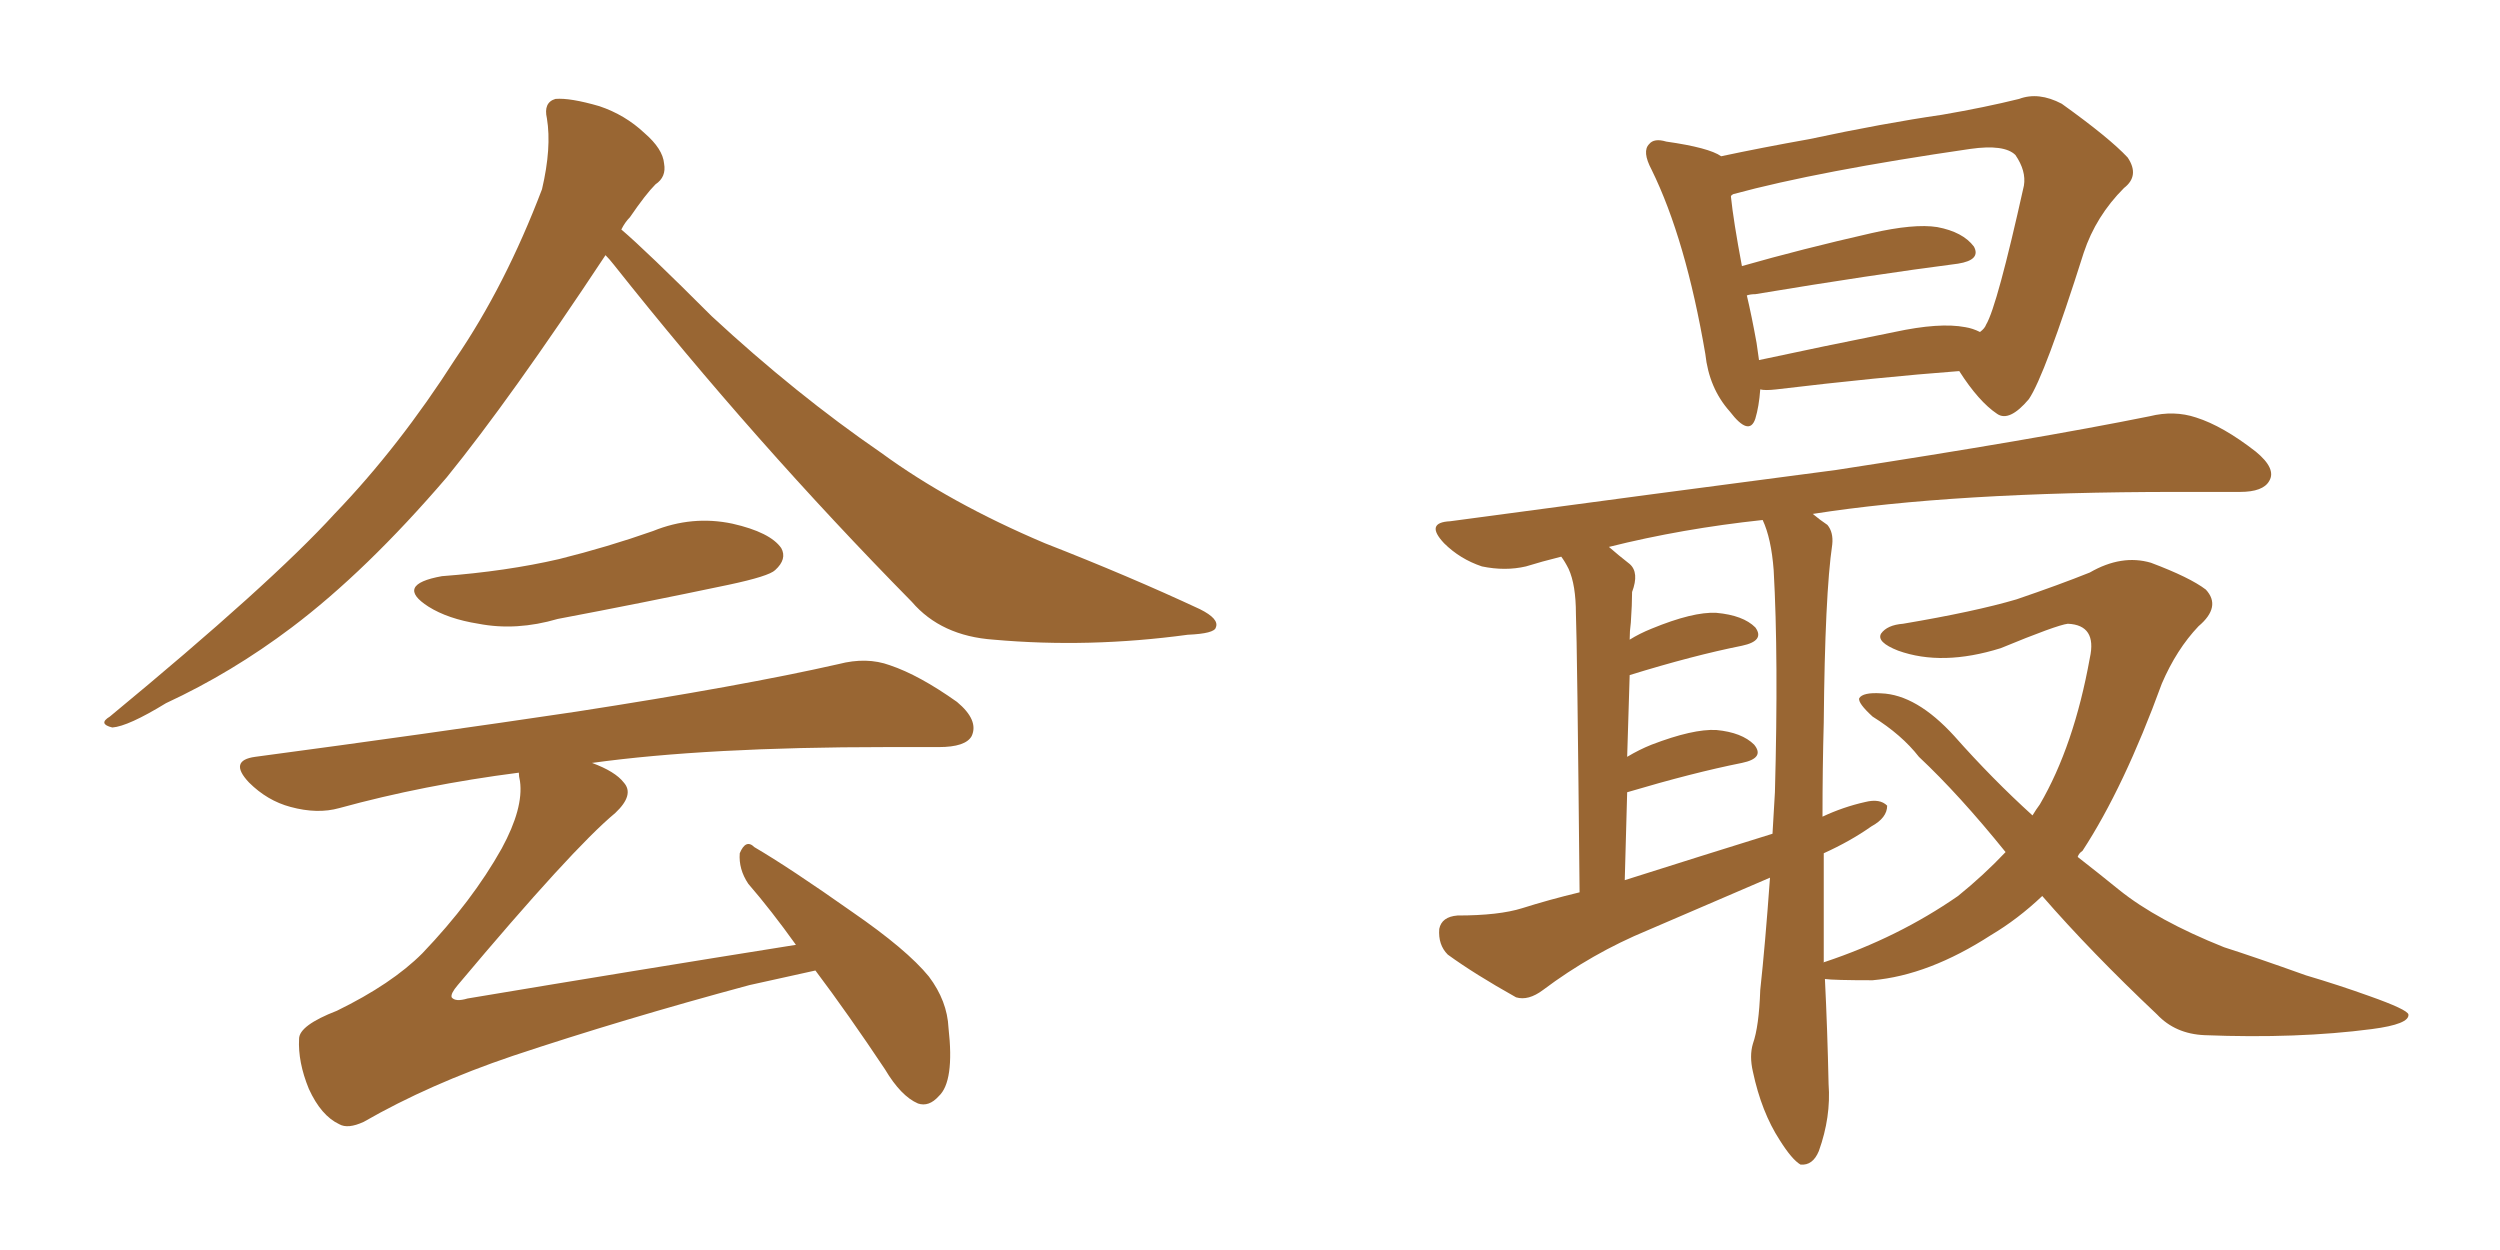 <svg xmlns="http://www.w3.org/2000/svg" xmlns:xlink="http://www.w3.org/1999/xlink" width="300" height="150"><path fill="#996633" padding="10" d="M72.66 30.62L72.66 30.62Q61.23 47.90 53.61 57.28L53.61 57.28Q43.95 68.55 35.01 75.29L35.01 75.29Q27.83 80.71 19.92 84.38L19.92 84.38Q15.38 87.16 13.48 87.30L13.48 87.30Q11.72 86.87 13.18 85.99L13.18 85.99Q32.52 70.02 40.14 61.67L40.14 61.67Q47.90 53.61 54.64 43.07L54.64 43.07Q60.64 34.28 65.04 22.71L65.04 22.71Q66.21 17.72 65.63 14.21L65.63 14.21Q65.19 12.30 66.65 11.87L66.65 11.87Q68.41 11.72 71.92 12.74L71.92 12.74Q75 13.77 77.34 15.97L77.34 15.97Q79.54 17.87 79.69 19.63L79.69 19.63Q79.98 21.24 78.66 22.12L78.66 22.12Q77.49 23.29 75.59 26.07L75.59 26.07Q75 26.66 74.56 27.54L74.56 27.54Q77.49 30.03 85.40 37.94L85.40 37.94Q95.51 47.31 105.76 54.35L105.76 54.35Q113.96 60.35 125.39 65.19L125.39 65.19Q135.50 69.14 143.99 73.10L143.99 73.10Q146.34 74.27 145.90 75.29L145.90 75.29Q145.75 76.03 142.53 76.17L142.53 76.17Q130.66 77.78 119.24 76.76L119.24 76.76Q112.94 76.32 109.42 72.22L109.42 72.22Q90.53 53.03 73.68 31.79L73.68 31.79Q73.10 31.05 72.66 30.62ZM53.03 69.14L53.03 69.14Q60.79 68.55 67.09 67.09L67.09 67.09Q72.95 65.63 78.37 63.72L78.37 63.72Q83.06 61.82 87.89 62.84L87.89 62.84Q92.43 63.87 93.75 65.77L93.75 65.77Q94.48 67.09 93.02 68.41L93.02 68.41Q92.29 69.14 87.45 70.17L87.45 70.17Q77.05 72.36 66.94 74.27L66.94 74.27Q61.96 75.73 57.42 74.85L57.42 74.85Q53.76 74.27 51.42 72.80L51.42 72.80Q47.31 70.17 53.03 69.14ZM97.85 116.46L97.85 116.46L97.85 116.46Q94.48 117.19 89.94 118.21L89.94 118.21Q74.71 122.31 61.52 126.71L61.52 126.71Q51.56 130.08 43.65 134.62L43.65 134.62Q41.75 135.50 40.72 134.91L40.72 134.91Q38.53 133.89 37.06 130.66L37.06 130.66Q35.74 127.44 35.89 124.66L35.89 124.66Q35.89 123.05 40.43 121.29L40.43 121.29Q47.02 118.07 50.68 114.40L50.68 114.40Q56.69 108.11 60.21 101.81L60.21 101.81Q62.84 96.97 62.40 93.75L62.40 93.75Q62.26 93.16 62.26 92.72L62.26 92.72Q50.83 94.19 40.72 96.97L40.72 96.97Q38.09 97.71 34.86 96.83L34.86 96.83Q32.08 96.09 29.88 93.90L29.88 93.90Q27.39 91.26 30.62 90.82L30.62 90.82Q51.42 88.04 69.14 85.40L69.14 85.40Q89.06 82.32 100.63 79.69L100.63 79.69Q104.00 78.81 106.79 79.83L106.79 79.83Q110.30 81.01 114.84 84.23L114.84 84.23Q117.48 86.43 116.60 88.33L116.60 88.33Q115.87 89.65 112.65 89.65L112.65 89.65Q109.57 89.65 106.35 89.65L106.35 89.65Q84.81 89.65 71.04 91.55L71.04 91.55Q73.83 92.58 74.85 93.90L74.85 93.90Q76.17 95.36 73.83 97.56L73.83 97.56Q68.70 101.81 54.93 118.21L54.93 118.21Q54.05 119.24 54.20 119.68L54.20 119.68Q54.64 120.26 56.10 119.82L56.10 119.82Q76.17 116.46 95.51 113.38L95.51 113.38Q92.58 109.28 89.79 106.05L89.79 106.05Q88.62 104.30 88.77 102.39L88.77 102.39Q89.50 100.63 90.53 101.66L90.53 101.66Q94.78 104.15 102.25 109.42L102.25 109.42Q108.84 113.96 111.47 117.19L111.47 117.19Q113.67 120.12 113.82 123.34L113.82 123.34Q114.55 129.79 112.65 131.54L112.65 131.54Q111.47 132.86 110.16 132.42L110.16 132.42Q108.11 131.54 106.20 128.32L106.20 128.32Q101.81 121.73 97.85 116.46ZM211.23 46.73L211.23 46.73Q211.08 48.78 210.64 50.24L210.64 50.24Q209.91 52.44 207.57 49.37L207.57 49.37Q205.08 46.58 204.64 42.48L204.64 42.48Q202.29 28.71 198.19 20.36L198.19 20.36Q197.02 18.16 197.90 17.29L197.90 17.29Q198.49 16.55 199.95 16.99L199.95 16.99Q205.08 17.72 206.54 18.75L206.54 18.75Q211.38 17.72 217.09 16.70L217.09 16.70Q226.03 14.79 233.06 13.77L233.06 13.77Q238.18 12.89 242.29 11.87L242.29 11.87Q244.63 10.99 247.41 12.45L247.41 12.45Q253.13 16.55 255.32 18.90L255.32 18.90Q256.79 21.09 254.88 22.56L254.88 22.56Q251.51 25.93 250.05 30.32L250.05 30.32L250.05 30.32Q245.36 45.12 243.46 47.90L243.46 47.90Q241.11 50.68 239.65 49.66L239.65 49.66Q237.45 48.19 235.11 44.53L235.11 44.53Q225.44 45.26 213.13 46.73L213.13 46.73Q211.82 46.88 211.23 46.73ZM235.84 39.26L235.84 39.26Q236.72 39.40 237.60 39.84L237.60 39.84Q238.18 39.40 238.33 38.96L238.33 38.96Q239.65 36.77 242.87 22.27L242.87 22.27Q243.16 20.51 241.85 18.60L241.85 18.60Q240.53 17.29 236.43 17.87L236.43 17.87Q218.26 20.51 208.01 23.29L208.01 23.29Q207.71 23.44 207.71 23.58L207.71 23.58Q208.01 26.51 209.03 31.93L209.03 31.93Q216.21 29.88 224.56 27.98L224.56 27.98Q229.69 26.81 232.47 27.25L232.47 27.25Q235.55 27.83 236.87 29.59L236.87 29.59Q237.74 31.20 234.96 31.64L234.96 31.64Q224.71 32.96 210.64 35.30L210.64 35.30Q210.06 35.30 209.62 35.45L209.62 35.45Q210.21 37.94 210.79 41.16L210.79 41.16Q210.94 42.19 211.08 43.21L211.08 43.21Q218.55 41.60 227.34 39.84L227.34 39.84Q232.76 38.67 235.84 39.26ZM245.07 107.52L245.07 107.52Q242.14 110.30 238.92 112.21L238.92 112.21Q231.45 117.04 224.71 117.63L224.71 117.63Q220.02 117.63 218.99 117.48L218.99 117.48Q219.29 123.49 219.43 130.08L219.43 130.08Q219.73 134.03 218.26 138.13L218.26 138.13Q217.53 139.89 216.06 139.75L216.06 139.75Q215.04 139.16 213.57 136.82L213.57 136.82Q211.38 133.45 210.35 128.61L210.35 128.61Q209.91 126.71 210.35 125.24L210.35 125.24Q211.08 123.19 211.23 118.80L211.23 118.80Q211.82 113.38 212.40 105.32L212.40 105.32Q204.93 108.54 197.75 111.62L197.75 111.62Q191.02 114.40 185.16 118.80L185.16 118.80Q183.40 120.12 181.93 119.68L181.93 119.68Q176.95 116.89 173.73 114.55L173.73 114.55Q172.56 113.38 172.71 111.47L172.71 111.47Q173.00 110.01 174.90 109.86L174.90 109.86Q179.88 109.86 182.67 108.98L182.67 108.98Q185.89 107.96 189.55 107.08L189.55 107.08Q189.26 77.20 189.11 73.68L189.11 73.68Q189.11 70.17 188.23 68.26L188.23 68.26Q187.79 67.38 187.35 66.80L187.35 66.80Q185.01 67.38 183.11 67.97L183.11 67.97Q180.62 68.55 177.83 67.97L177.83 67.97Q175.20 67.09 173.29 65.19L173.29 65.19Q170.95 62.70 174.02 62.55L174.02 62.55Q199.07 59.18 220.31 56.40L220.31 56.40Q244.19 52.73 257.96 49.95L257.96 49.95Q260.89 49.22 263.53 50.10L263.53 50.10Q266.75 51.12 270.70 54.20L270.70 54.20Q273.19 56.25 272.31 57.71L272.31 57.71Q271.58 59.03 268.80 59.03L268.80 59.03Q265.28 59.03 261.18 59.03L261.18 59.03Q234.38 59.03 217.53 61.67L217.53 61.67Q218.41 62.40 219.29 62.99L219.29 62.99Q220.02 63.87 219.87 65.33L219.87 65.33Q218.99 71.34 218.85 86.72L218.85 86.72Q218.70 92.14 218.70 98.00L218.70 98.00Q221.19 96.83 223.83 96.24L223.83 96.24Q225.59 95.80 226.46 96.68L226.46 96.68Q226.46 98.14 224.56 99.17L224.56 99.17Q222.07 100.93 218.85 102.39L218.85 102.39Q218.85 108.84 218.85 115.58L218.85 115.58Q218.85 115.43 218.99 115.43L218.99 115.43Q227.78 112.50 234.96 107.52L234.96 107.52Q238.04 105.03 240.67 102.25L240.67 102.25Q235.11 95.36 230.27 90.82L230.27 90.82Q228.22 88.18 224.71 85.99L224.71 85.99Q222.95 84.38 223.10 83.79L223.10 83.79Q223.54 83.06 225.73 83.20L225.73 83.20Q229.98 83.35 234.52 88.33L234.52 88.33Q239.06 93.46 243.90 97.85L243.90 97.85Q244.34 97.12 244.78 96.53L244.78 96.53Q248.88 89.50 250.78 78.96L250.78 78.96Q251.66 75 248.14 74.85L248.14 74.85Q246.83 75 240.09 77.78L240.09 77.78Q233.06 79.98 227.78 78.08L227.78 78.08Q225.15 77.05 225.73 76.03L225.73 76.03Q226.46 75 228.37 74.85L228.37 74.85Q237.01 73.39 241.99 71.92L241.99 71.92Q247.12 70.17 250.78 68.70L250.78 68.70Q254.59 66.50 258.11 67.53L258.11 67.53Q262.79 69.29 264.70 70.75L264.70 70.75Q266.60 72.80 263.82 75.15L263.82 75.15Q261.18 77.93 259.42 82.03L259.42 82.03Q254.88 94.48 249.90 102.10L249.90 102.10Q249.46 102.39 249.32 102.83L249.32 102.83Q251.95 104.88 254.30 106.79L254.30 106.79Q258.84 110.45 266.89 113.67L266.89 113.67Q270.56 114.84 276.71 117.04L276.71 117.04Q280.66 118.21 284.33 119.53L284.33 119.53Q288.87 121.14 289.01 121.73L289.01 121.73Q289.16 122.90 284.62 123.49L284.62 123.49Q275.68 124.66 264.55 124.22L264.55 124.22Q261.04 124.07 258.84 121.73L258.84 121.73Q250.93 114.26 245.07 107.52ZM194.97 105.62L194.97 105.62L194.97 105.62Q204.20 102.69 212.70 100.05L212.70 100.05Q212.84 97.41 212.99 95.07L212.99 95.07Q213.43 78.96 212.84 68.41L212.84 68.41Q212.55 64.60 211.52 62.40L211.52 62.40Q201.86 63.43 193.07 65.63L193.07 65.63Q194.24 66.65 195.56 67.68L195.56 67.68Q196.73 68.70 195.85 71.04L195.85 71.04Q195.85 72.51 195.70 74.71L195.70 74.71Q195.56 75.73 195.56 76.76L195.56 76.76Q196.73 76.03 198.19 75.44L198.19 75.44Q203.17 73.39 205.96 73.54L205.96 73.54Q209.18 73.83 210.64 75.29L210.64 75.29Q211.82 76.90 209.03 77.49L209.03 77.49Q203.17 78.66 195.56 81.01L195.56 81.01Q195.41 85.55 195.26 90.82L195.26 90.82Q196.73 89.94 198.19 89.36L198.19 89.36Q203.17 87.45 205.96 87.60L205.96 87.60Q209.03 87.89 210.50 89.36L210.50 89.36Q211.82 90.97 209.03 91.55L209.03 91.55Q203.17 92.72 195.26 95.07L195.26 95.07Q195.12 100.20 194.97 105.62Z"/></svg>